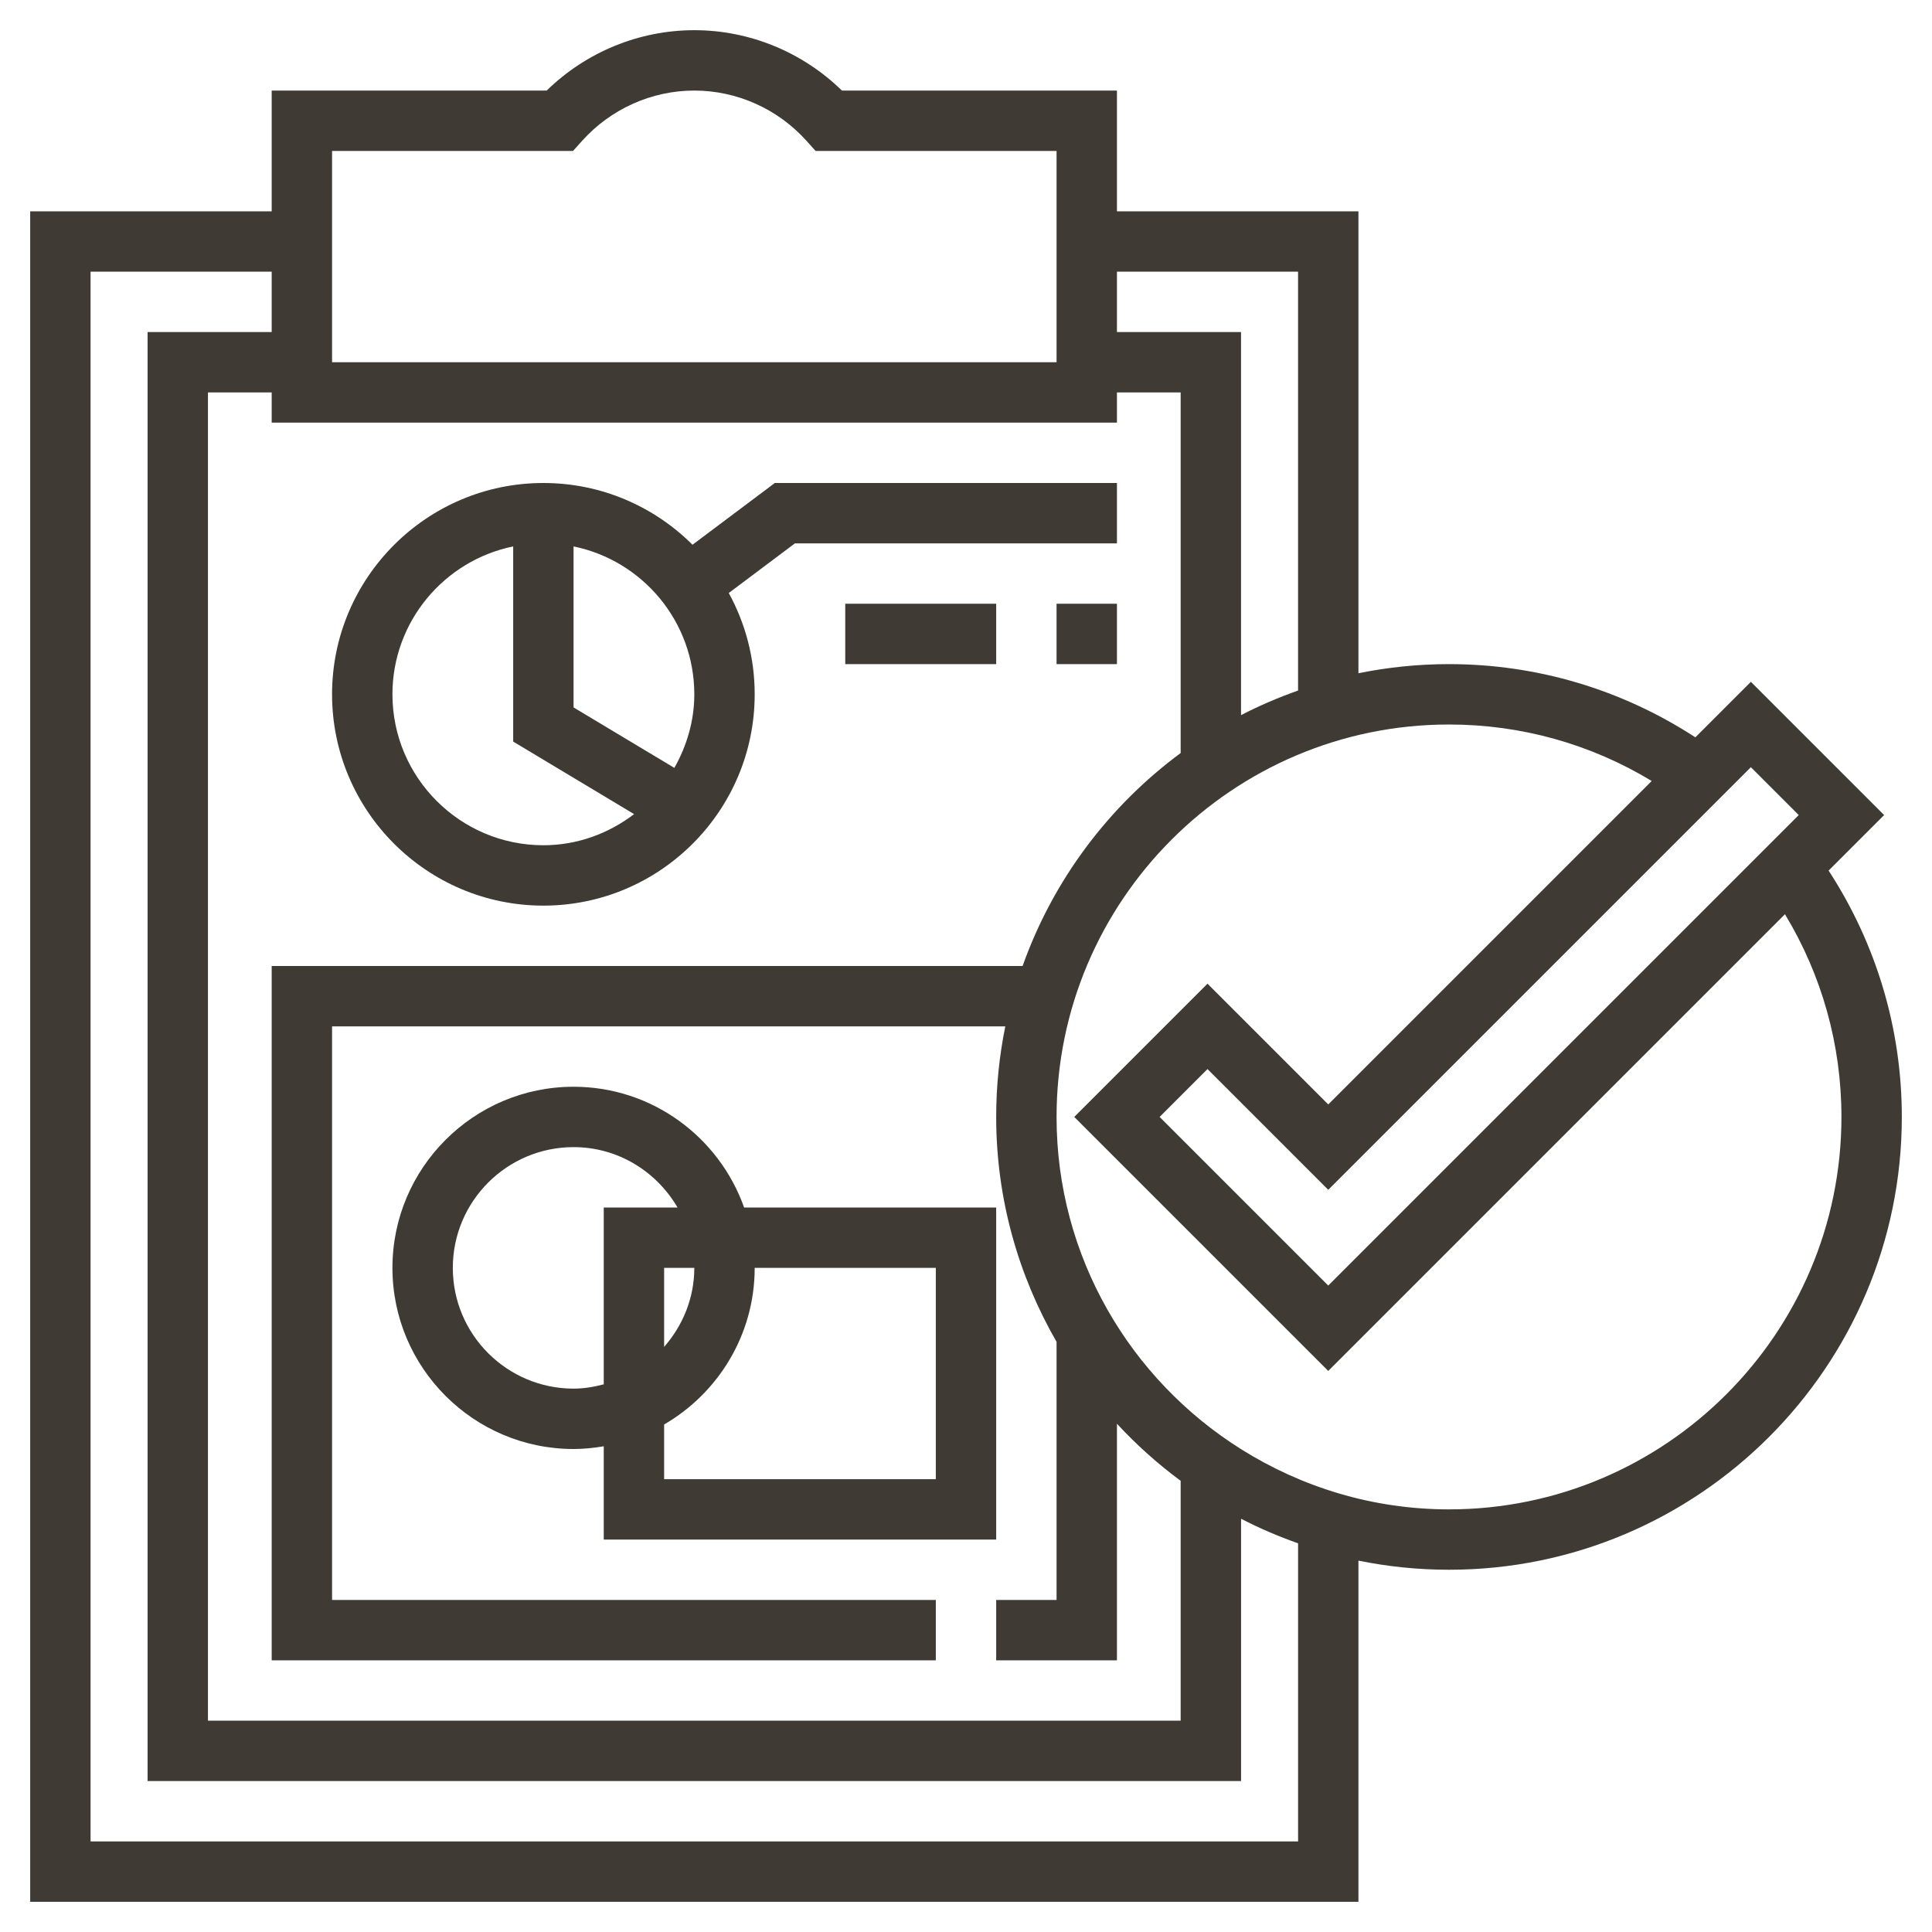 <?xml version="1.0" ?><svg id="Layer_1_1_" style="enable-background:new 0 0 64 64;" version="1.1" viewBox="0 0 64 64" xml:space="preserve" xmlns="http://www.w3.org/2000/svg" xmlns:xlink="http://www.w3.org/1999/xlink"><g><path d="M33,40h-8.35c-0.826-2.327-3.043-4-5.65-4c-3.309,0-6,2.691-6,6s2.691,6,6,6   c0.341,0,0.674-0.035,1-0.09V51h13V40z M19,46c-2.206,0-4-1.794-4-4s1.794-4,4-4c1.474,0,2.75,0.81,3.444,2H20v5.858   C19.678,45.942,19.347,46,19,46z M23,42c0,1.005-0.385,1.914-1,2.618V42H23z M31,49h-9v-1.812c1.79-1.039,3-2.973,3-5.188h6V49z" style="fill:#3F3A34;"/><path d="M22.94,18.045C21.673,16.782,19.926,16,18,16c-3.86,0-7,3.14-7,7s3.14,7,7,7s7-3.14,7-7   c0-1.215-0.312-2.359-0.859-3.356L26.333,18H37v-2H25.667L22.94,18.045z M22.339,25.437L19,23.434v-5.333   c2.279,0.465,4,2.484,4,4.899C23,23.889,22.747,24.713,22.339,25.437z M13,23c0-2.414,1.721-4.434,4-4.899v6.465l4.006,2.403   C20.166,27.607,19.133,28,18,28C15.243,28,13,25.757,13,23z" style="fill:#3F3A34;"/><rect height="2" style="fill:#3F3A34;" width="2" x="35" y="20"/><rect height="2" style="fill:#3F3A34;" width="5" x="28" y="20"/><path d="M60.575,28.839L62.414,27L58,22.586l-1.839,1.839C53.729,22.843,50.922,22,48,22   c-1.027,0-2.03,0.105-3,0.302V7h-8V3h-9.11C26.584,1.724,24.827,1,23,1s-3.584,0.724-4.89,2H9v4H1v56h44V51.698   C45.97,51.895,46.973,52,48,52c8.271,0,15-6.729,15-15C63,34.079,62.157,31.271,60.575,28.839z M59.586,27L44,42.586L38.414,37   L40,35.414l4,4l14-14L59.586,27z M43,9v13.875c-0.651,0.231-1.283,0.5-1.889,0.815V11H37V9H43z M33.875,32H9v23h22v-2H11V34h22.302   C33.105,34.97,33,35.973,33,37c0,2.713,0.735,5.253,2,7.451V53h-2v2h4v-7.837c0.643,0.695,1.349,1.328,2.111,1.891V57H6.889V13H9v1   h28v-1h2.111v11.945C36.726,26.709,34.886,29.155,33.875,32z M11,5h7.983l0.298-0.332C20.232,3.608,21.587,3,23,3   s2.768,0.608,3.719,1.668L27.017,5H35v6v1H11V9V7V5z M43,61H3V9h6v2H4.889v48h36.223v-8.69c0.606,0.315,1.238,0.584,1.889,0.815V61   z M48,50c-2.531,0-4.889-0.739-6.889-1.995V48h-0.008C37.444,45.698,35,41.634,35,37c0-7.168,5.832-13,13-13   c2.39,0,4.693,0.647,6.715,1.871L44,36.586l-4-4L35.586,37L44,45.414l15.129-15.129C60.353,32.308,61,34.611,61,37   C61,44.168,55.168,50,48,50z" style="fill:#3F3A34;"/></g></svg>